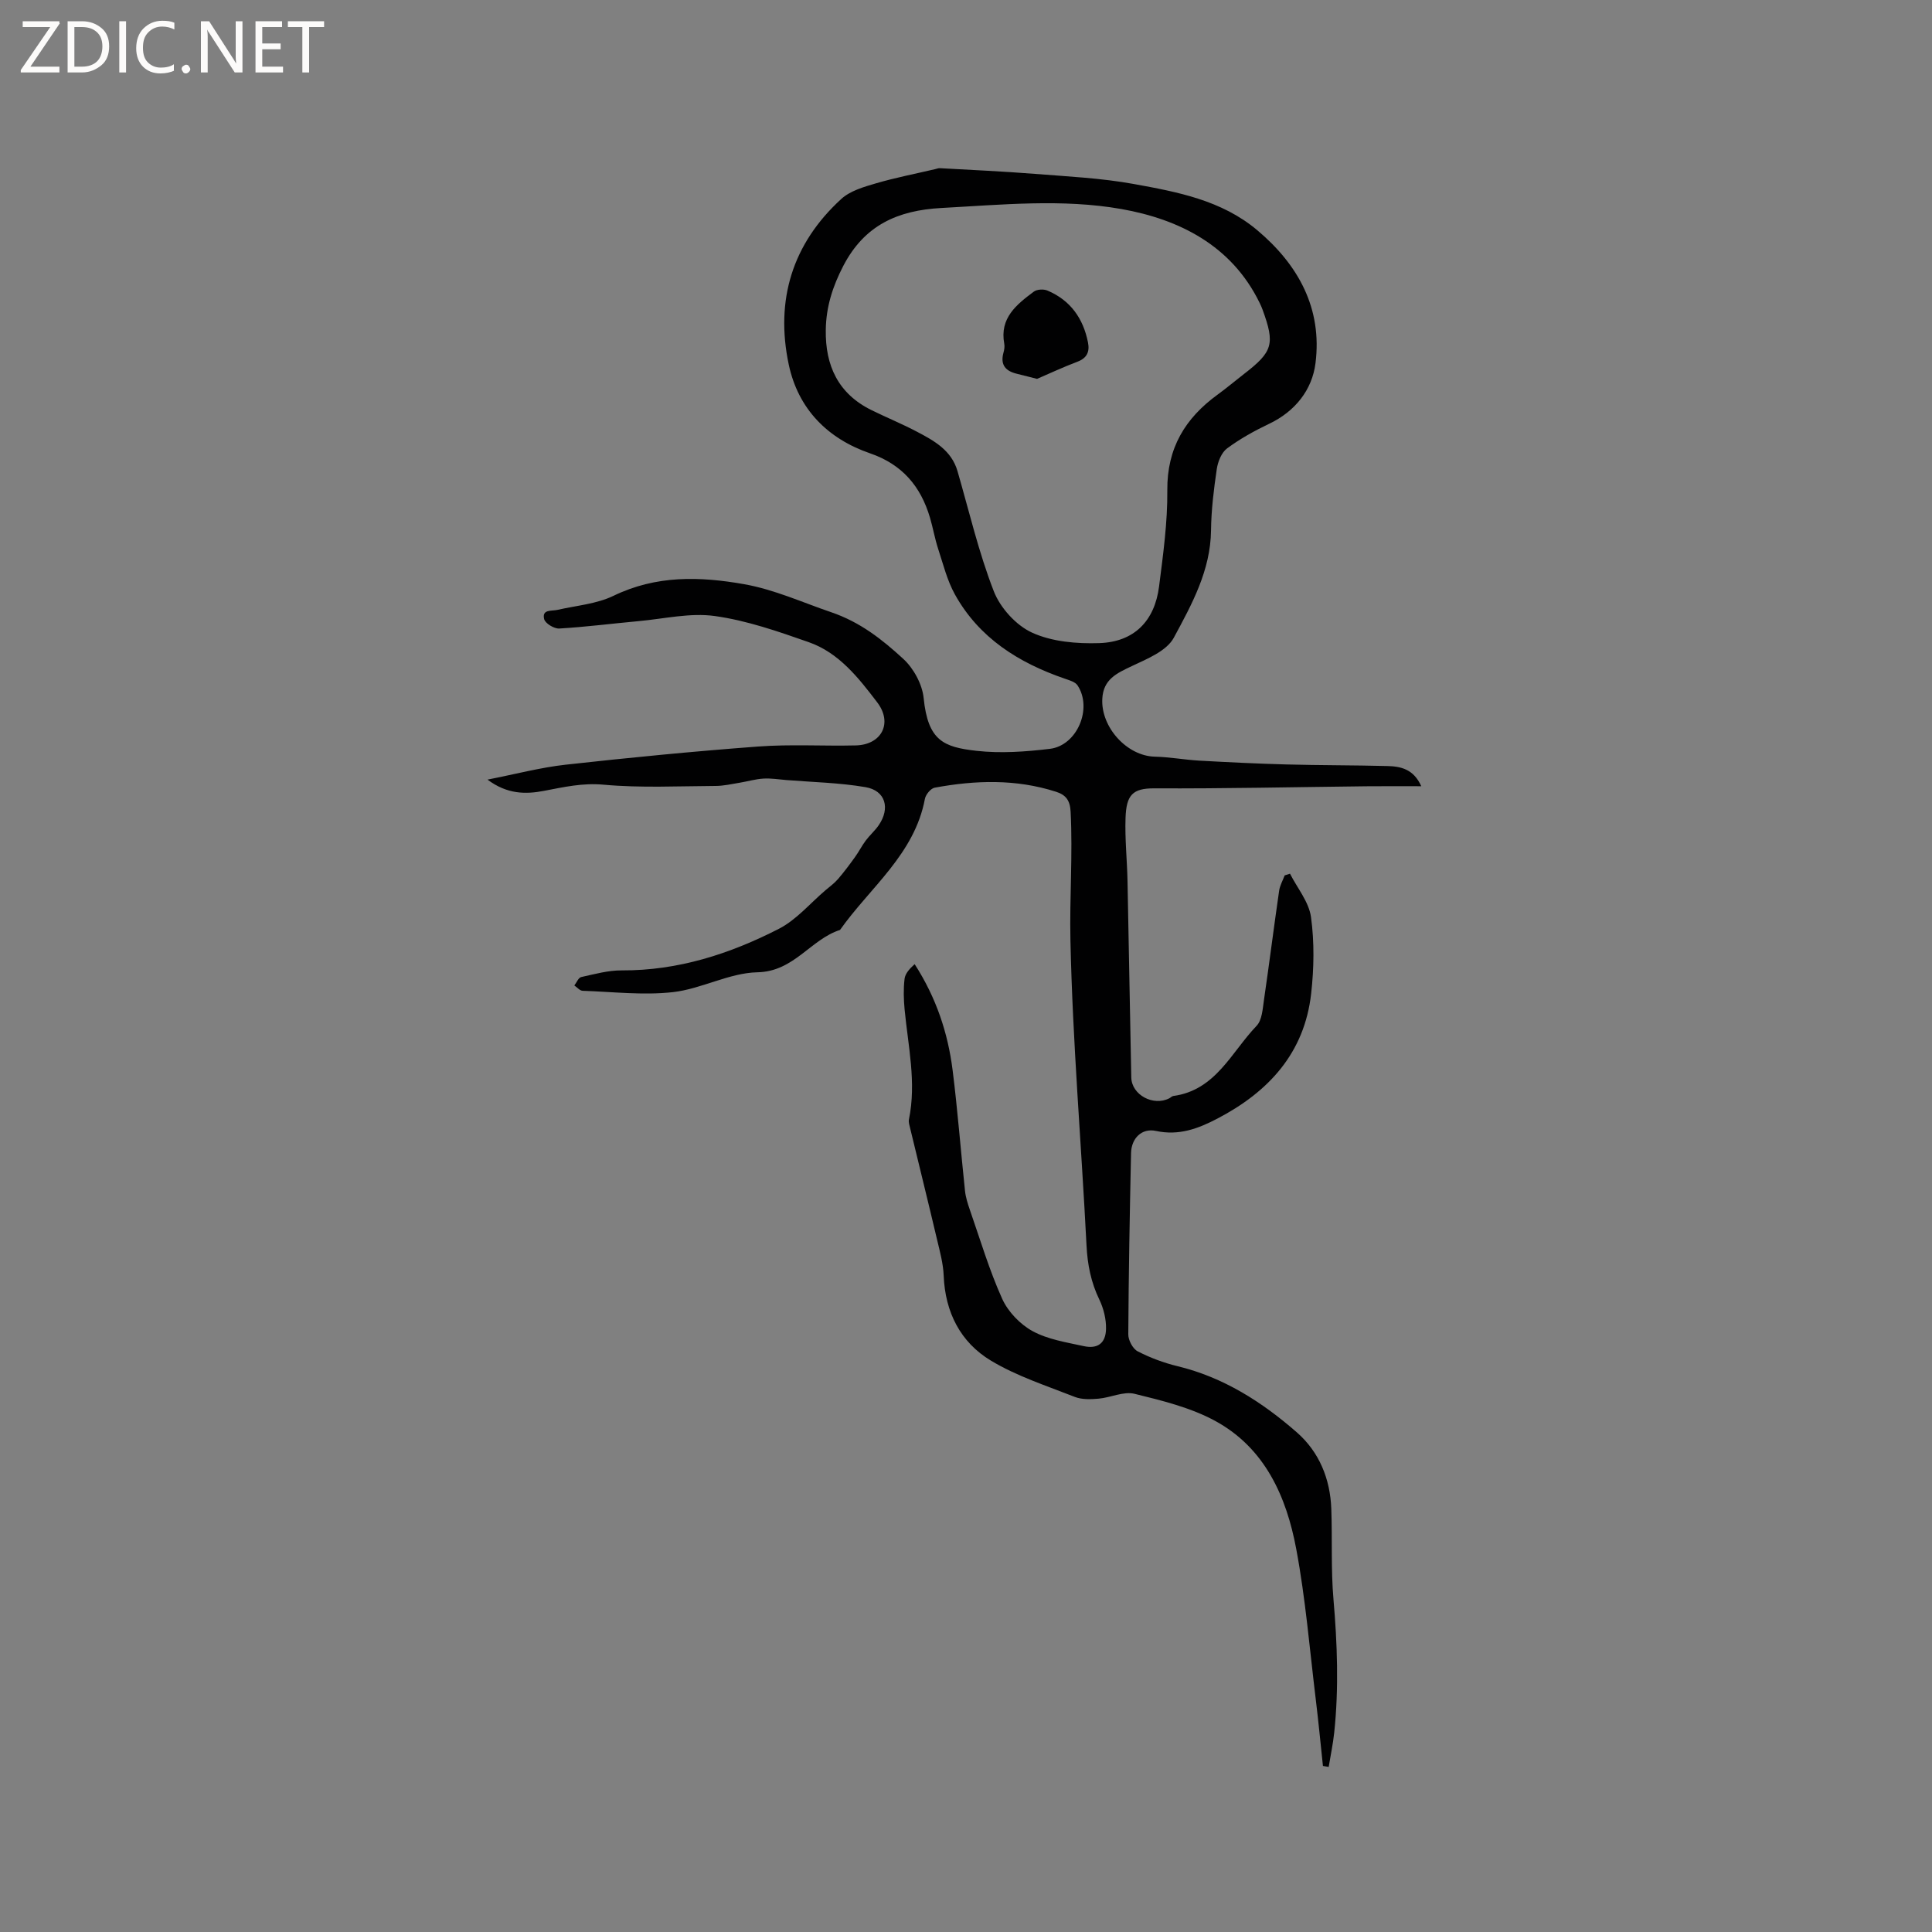 <svg enable-background="new 0 0 400 400" viewBox="0 0 400 400" xmlns="http://www.w3.org/2000/svg"><rect x="0" y="0" width="400" height="400" fill="#808080" stroke="none"/><g fill="#fcfbfa"><path d="m12.4 4.8-6.1 9h6v1.2h-8v-.5l6.1-8.9h-5.7v-1.2h7.6v.4z"/><path d="m14 15v-10.6h3c1.6 0 2.9.5 4 1.4s1.6 2.2 1.6 3.8-.5 3-1.6 3.9-2.4 1.5-4 1.5zm1.4-9.4v8.2h1.6c1.3 0 2.4-.4 3.1-1.1s1.1-1.8 1.1-3.1-.4-2.3-1.2-3-1.8-1-3.1-1z"/><path d="m26.1 4.4v10.6h-1.4v-10.6z"/><path d="m36.1 14.6c-.8.4-1.8.6-2.9.6-1.5 0-2.7-.5-3.6-1.4s-1.4-2.2-1.4-3.8c0-1.7.5-3.1 1.5-4.1s2.3-1.6 3.9-1.6c1 0 1.8.1 2.5.4v1.4c-.8-.4-1.6-.6-2.5-.6-1.2 0-2.1.4-2.9 1.2s-1.1 1.8-1.1 3.2c0 1.3.3 2.3 1 3s1.6 1.1 2.7 1.1c1 0 2-.2 2.7-.7v1.3z"/><path d="m37.6 14.3c0-.2.1-.5.3-.6s.4-.3.6-.3c.3 0 .5.1.6.3s.3.4.3.6-.1.4-.3.6-.4.3-.6.3c-.3 0-.5-.1-.6-.3s-.3-.4-.3-.6z"/><path d="m50.2 15h-1.6l-5.3-8.2c-.2-.2-.3-.5-.4-.7 0 .2.1.7.1 1.5v7.4h-1.4v-10.6h1.7l5.2 8.1c.2.4.4.6.4.7 0-.3-.1-.8-.1-1.5v-7.3h1.4z"/><path d="m58.6 15h-5.7v-10.6h5.5v1.2h-4.1v3.4h3.8v1.2h-3.8v3.6h4.3z"/><path d="m67.1 5.6h-3.1v9.4h-1.4v-9.4h-3v-1.2h7.5z"/></g><path d="m273.9 365.62c-.49-4.58-.92-9.17-1.48-13.74-1.27-10.41-2.12-20.9-4.05-31.19-2.03-10.86-6.5-20.9-16.75-26.49-5.1-2.78-11.03-4.23-16.74-5.63-2.26-.55-4.93.79-7.44 1.01-1.62.14-3.44.21-4.9-.36-5.89-2.32-12.04-4.3-17.4-7.53-6.29-3.79-9.46-10.01-9.76-17.58-.1-2.49-.78-4.97-1.36-7.41-1.89-8.01-3.87-16-5.8-24-.07-.3-.09-.64-.03-.95 1.57-7.66-.18-15.18-.9-22.75-.2-2.1-.26-4.26-.01-6.34.13-1.11 1.07-2.13 2.09-3.04 4.48 6.96 6.89 14.26 7.86 21.96 1.04 8.29 1.68 16.63 2.56 24.95.14 1.35.57 2.69 1.02 3.99 2.15 6.17 4.01 12.47 6.69 18.4 1.21 2.67 3.71 5.27 6.29 6.68 3.16 1.72 6.98 2.31 10.58 3.1 2.87.63 4.55-.58 4.62-3.54.05-2.02-.49-4.23-1.37-6.06-1.75-3.61-2.47-7.28-2.67-11.28-1.07-21.07-2.88-42.12-3.33-63.2-.19-8.82.5-17.7.04-26.57-.12-2.33-.97-3.47-3-4.12-8.3-2.67-16.71-2.41-25.14-.85-.82.15-1.87 1.43-2.03 2.32-2.15 11.47-11.35 18.33-17.57 27.13-6.12 1.97-9.51 8.62-17.09 8.77-5.85.12-11.58 3.44-17.5 4.11-6.15.69-12.47-.07-18.71-.28-.58-.02-1.14-.72-1.71-1.1.47-.6.84-1.61 1.42-1.74 2.77-.61 5.59-1.4 8.39-1.38 11.65.06 22.39-3.41 32.54-8.61 3.63-1.86 6.45-5.27 9.64-7.98.88-.75 1.84-1.44 2.59-2.31 1.26-1.46 2.42-3.02 3.54-4.58.79-1.09 1.4-2.32 2.21-3.4.82-1.1 1.89-2.02 2.67-3.15 2.46-3.55 1.42-7.21-2.72-7.91-5.39-.92-10.92-1.03-16.39-1.47-1.58-.13-3.18-.4-4.75-.3-1.66.1-3.29.59-4.94.86s-3.31.66-4.97.66c-7.73.04-15.51.44-23.18-.26-4.37-.4-8.25.5-12.34 1.28-3.77.72-7.6.73-11.69-2.33 5.83-1.14 10.97-2.51 16.19-3.09 13.26-1.47 26.55-2.77 39.85-3.76 6.71-.5 13.48-.07 20.22-.23 5.31-.13 7.72-4.61 4.41-8.94-3.83-5.02-7.89-10.24-14.14-12.43-6.36-2.23-12.86-4.5-19.48-5.42-5.11-.71-10.5.58-15.77 1.06-5.48.5-10.95 1.21-16.44 1.53-1.05.06-2.91-1.08-3.11-1.96-.49-2.07 1.53-1.62 2.79-1.91 3.89-.89 8.07-1.21 11.58-2.91 8.82-4.27 17.82-4.03 27.03-2.4 6.27 1.11 12.03 3.76 17.99 5.79 6.06 2.06 10.59 5.66 14.94 9.65 2.15 1.96 3.95 5.26 4.24 8.12.89 8.83 4.1 10.17 10.94 10.94 4.99.56 10.17.19 15.19-.41 5.65-.68 8.88-8.37 5.74-13.13-.49-.75-1.74-1.08-2.71-1.42-9.5-3.28-17.66-8.39-22.67-17.39-1.62-2.91-2.44-6.28-3.49-9.48-.69-2.11-1.06-4.32-1.69-6.45-1.92-6.49-5.74-11.02-12.42-13.32-8.79-3.03-14.87-9.18-16.82-18.38-2.82-13.33.74-25.01 10.88-34.28 1.84-1.68 4.64-2.49 7.14-3.22 4.05-1.19 8.21-1.99 12.33-2.96.31-.07.62-.21.93-.19 6.56.37 13.13.66 19.68 1.18 6.83.54 13.73.87 20.45 2.09 9.04 1.64 18.2 3.35 25.59 9.57 8.55 7.19 13.48 16.24 12.06 27.53-.69 5.51-4.2 9.99-9.61 12.56-3.03 1.44-6.02 3.1-8.7 5.09-1.16.86-1.91 2.76-2.13 4.29-.62 4.19-1.14 8.43-1.19 12.66-.09 8.31-3.99 15.36-7.71 22.25-1.48 2.74-5.51 4.37-8.67 5.86-3.13 1.48-5.92 2.73-6.13 6.76-.32 5.9 5.11 11.87 10.88 12 3.06.07 6.1.64 9.16.82 6 .33 12.01.63 18.02.79 6.99.19 13.98.15 20.97.33 2.76.07 5.42.62 7.01 4.18-4.1 0-7.75-.03-11.41.01-14.63.16-29.26.5-43.88.43-4.5-.02-5.78 1.39-5.94 6.14-.15 4.33.32 8.68.41 13.02.28 13.57.49 27.13.78 40.7.08 3.62 4.58 6.02 7.89 4.3.28-.15.53-.43.82-.47 8.79-1.19 12.01-9.09 17.23-14.52 1.14-1.19 1.26-3.51 1.53-5.36 1.1-7.53 2.05-15.08 3.14-22.61.16-1.09.75-2.12 1.15-3.18.37-.12.73-.23 1.1-.35 1.52 2.99 3.92 5.85 4.35 8.99.71 5.19.62 10.6.03 15.83-1.38 12.3-8.8 20.34-19.41 25.88-4 2.09-7.97 3.58-12.71 2.56-2.96-.64-5.1 1.52-5.17 4.59-.27 12.51-.5 25.02-.57 37.53-.01 1.2.93 2.98 1.93 3.5 2.59 1.34 5.41 2.39 8.25 3.08 9.53 2.3 17.51 7.41 24.71 13.7 4.63 4.05 6.91 9.61 7.14 15.81.23 6.25-.09 12.53.45 18.75.79 9.2 1.13 18.37.16 27.56-.25 2.4-.76 4.77-1.15 7.15-.4-.08-.8-.14-1.19-.2zm-102.93-297.32c-.12 7.41 2.58 13.22 9.46 16.61 3.13 1.54 6.37 2.86 9.45 4.49 3.56 1.87 7.11 3.84 8.36 8.14 2.41 8.32 4.38 16.82 7.51 24.86 1.34 3.45 4.62 7.08 7.95 8.59 4.12 1.88 9.23 2.31 13.87 2.16 7.22-.23 11.48-4.55 12.4-11.71.84-6.61 1.77-13.29 1.71-19.92-.08-8.73 3.69-14.94 10.44-19.84 1.88-1.37 3.66-2.88 5.51-4.31 5.9-4.56 6.36-6.16 3.78-13.23-.18-.5-.39-.98-.63-1.46-5.82-11.92-16.71-17.29-28.59-19.4-12.2-2.16-24.82-.89-37.27-.22-9.06.49-15.93 3.55-20.31 11.96-2.23 4.29-3.58 8.54-3.64 13.28z" fill="#010102"/><path d="m214.71 78.44c-1.96-.5-3.08-.79-4.2-1.06-2.32-.56-3.44-1.84-2.76-4.33.17-.6.29-1.29.17-1.89-.99-5.32 2.54-8.11 6.12-10.78.66-.49 2.04-.56 2.83-.22 4.75 2.01 7.41 5.77 8.39 10.76.37 1.88-.2 3.21-2.17 3.96-3.03 1.15-5.96 2.52-8.38 3.56z" fill="#010102"/></svg>